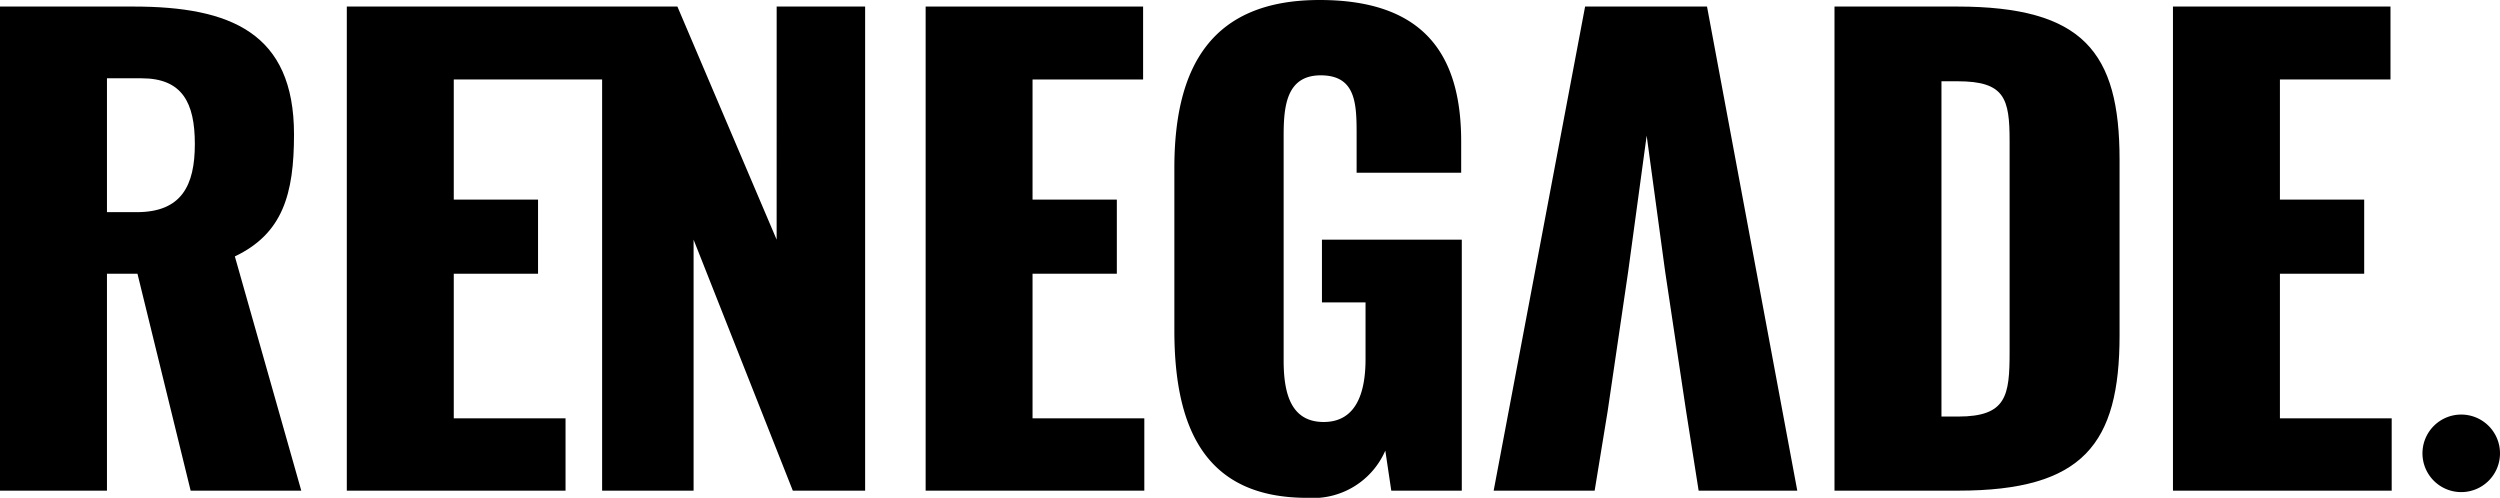 <svg id="header-logo" xmlns="http://www.w3.org/2000/svg" width="195" height="38.83" viewBox="0 0 195 38.83">
  <path id="Path_1" data-name="Path 1" d="M22.933,10.486C22.933,2.564,17.991.511,10.4.511H0v37.76H8.343V21.35h2.379l4.149,16.922H23.5L18.318,20C22.048,18.225,22.933,15.152,22.933,10.486Zm-12.26,6.062H8.343V6.107h2.706c3.17,0,4.149,1.909,4.149,5.128S14.169,16.548,10.673,16.548Z"/>
  <path id="Path_2" data-name="Path 2" d="M60.578,18.693,52.837.511H27.051v37.76H44.112V32.63H35.394V21.35h6.573V15.569H35.394V6.2H46.965v32.07H54.1V18.693l7.739,19.578h5.641V.511h-6.9Z"/>
  <path id="Path_3" data-name="Path 3" d="M80.538,21.35h6.575V15.569H80.538V6.2h8.624V.511H72.2v37.76H89.257V32.63H80.538Z"/>
  <path id="Path_4" data-name="Path 4" d="M103.112,23.585h3.4v4.43c0,2.566-.7,4.9-3.264,4.9s-3.124-2.24-3.124-4.8V10.628c0-2.285.187-4.752,2.892-4.752s2.8,2.141,2.8,4.52v3.075h8.156V11.049C113.975,4.475,111.27,0,102.927,0S91.6,5.083,91.6,13.1V25.78c0,7.785,2.517,13.05,10.347,13.05a6.149,6.149,0,0,0,6.107-3.683l.466,3.124h5.5V18.693H103.112Z"/>
  <path id="Path_5" data-name="Path 5" d="M152.649.511h-9.558v37.76h9.649c9.743,0,12.586-3.636,12.586-12.12V12.444C165.326,4.056,162.483.511,152.649.511Zm4.1,26.946c0,3.4-.232,5.034-4.009,5.034h-1.306V6.339h1.26c3.683,0,4.055,1.351,4.055,4.662V27.457Z"/>
  <path id="Path_6" data-name="Path 6" d="M177.834,21.35h6.573V15.569h-6.573V6.2h8.624V.511H169.491v37.76h17.061V32.63h-8.718Z"/>
  <path id="Path_7" data-name="Path 7" d="M123.638.511l-7.132,37.76h7.877l1.014-6.2L127,21.163,128.44,10.58l1.439,10.583,1.638,10.911.977,6.2h7.694L133.147.511Z"/>
  <path id="Path_8" data-name="Path 8" d="M191.976,38.384a3.024,3.024,0,1,0-3.024-3.024A3.024,3.024,0,0,0,191.976,38.384Z"/>
</svg>
